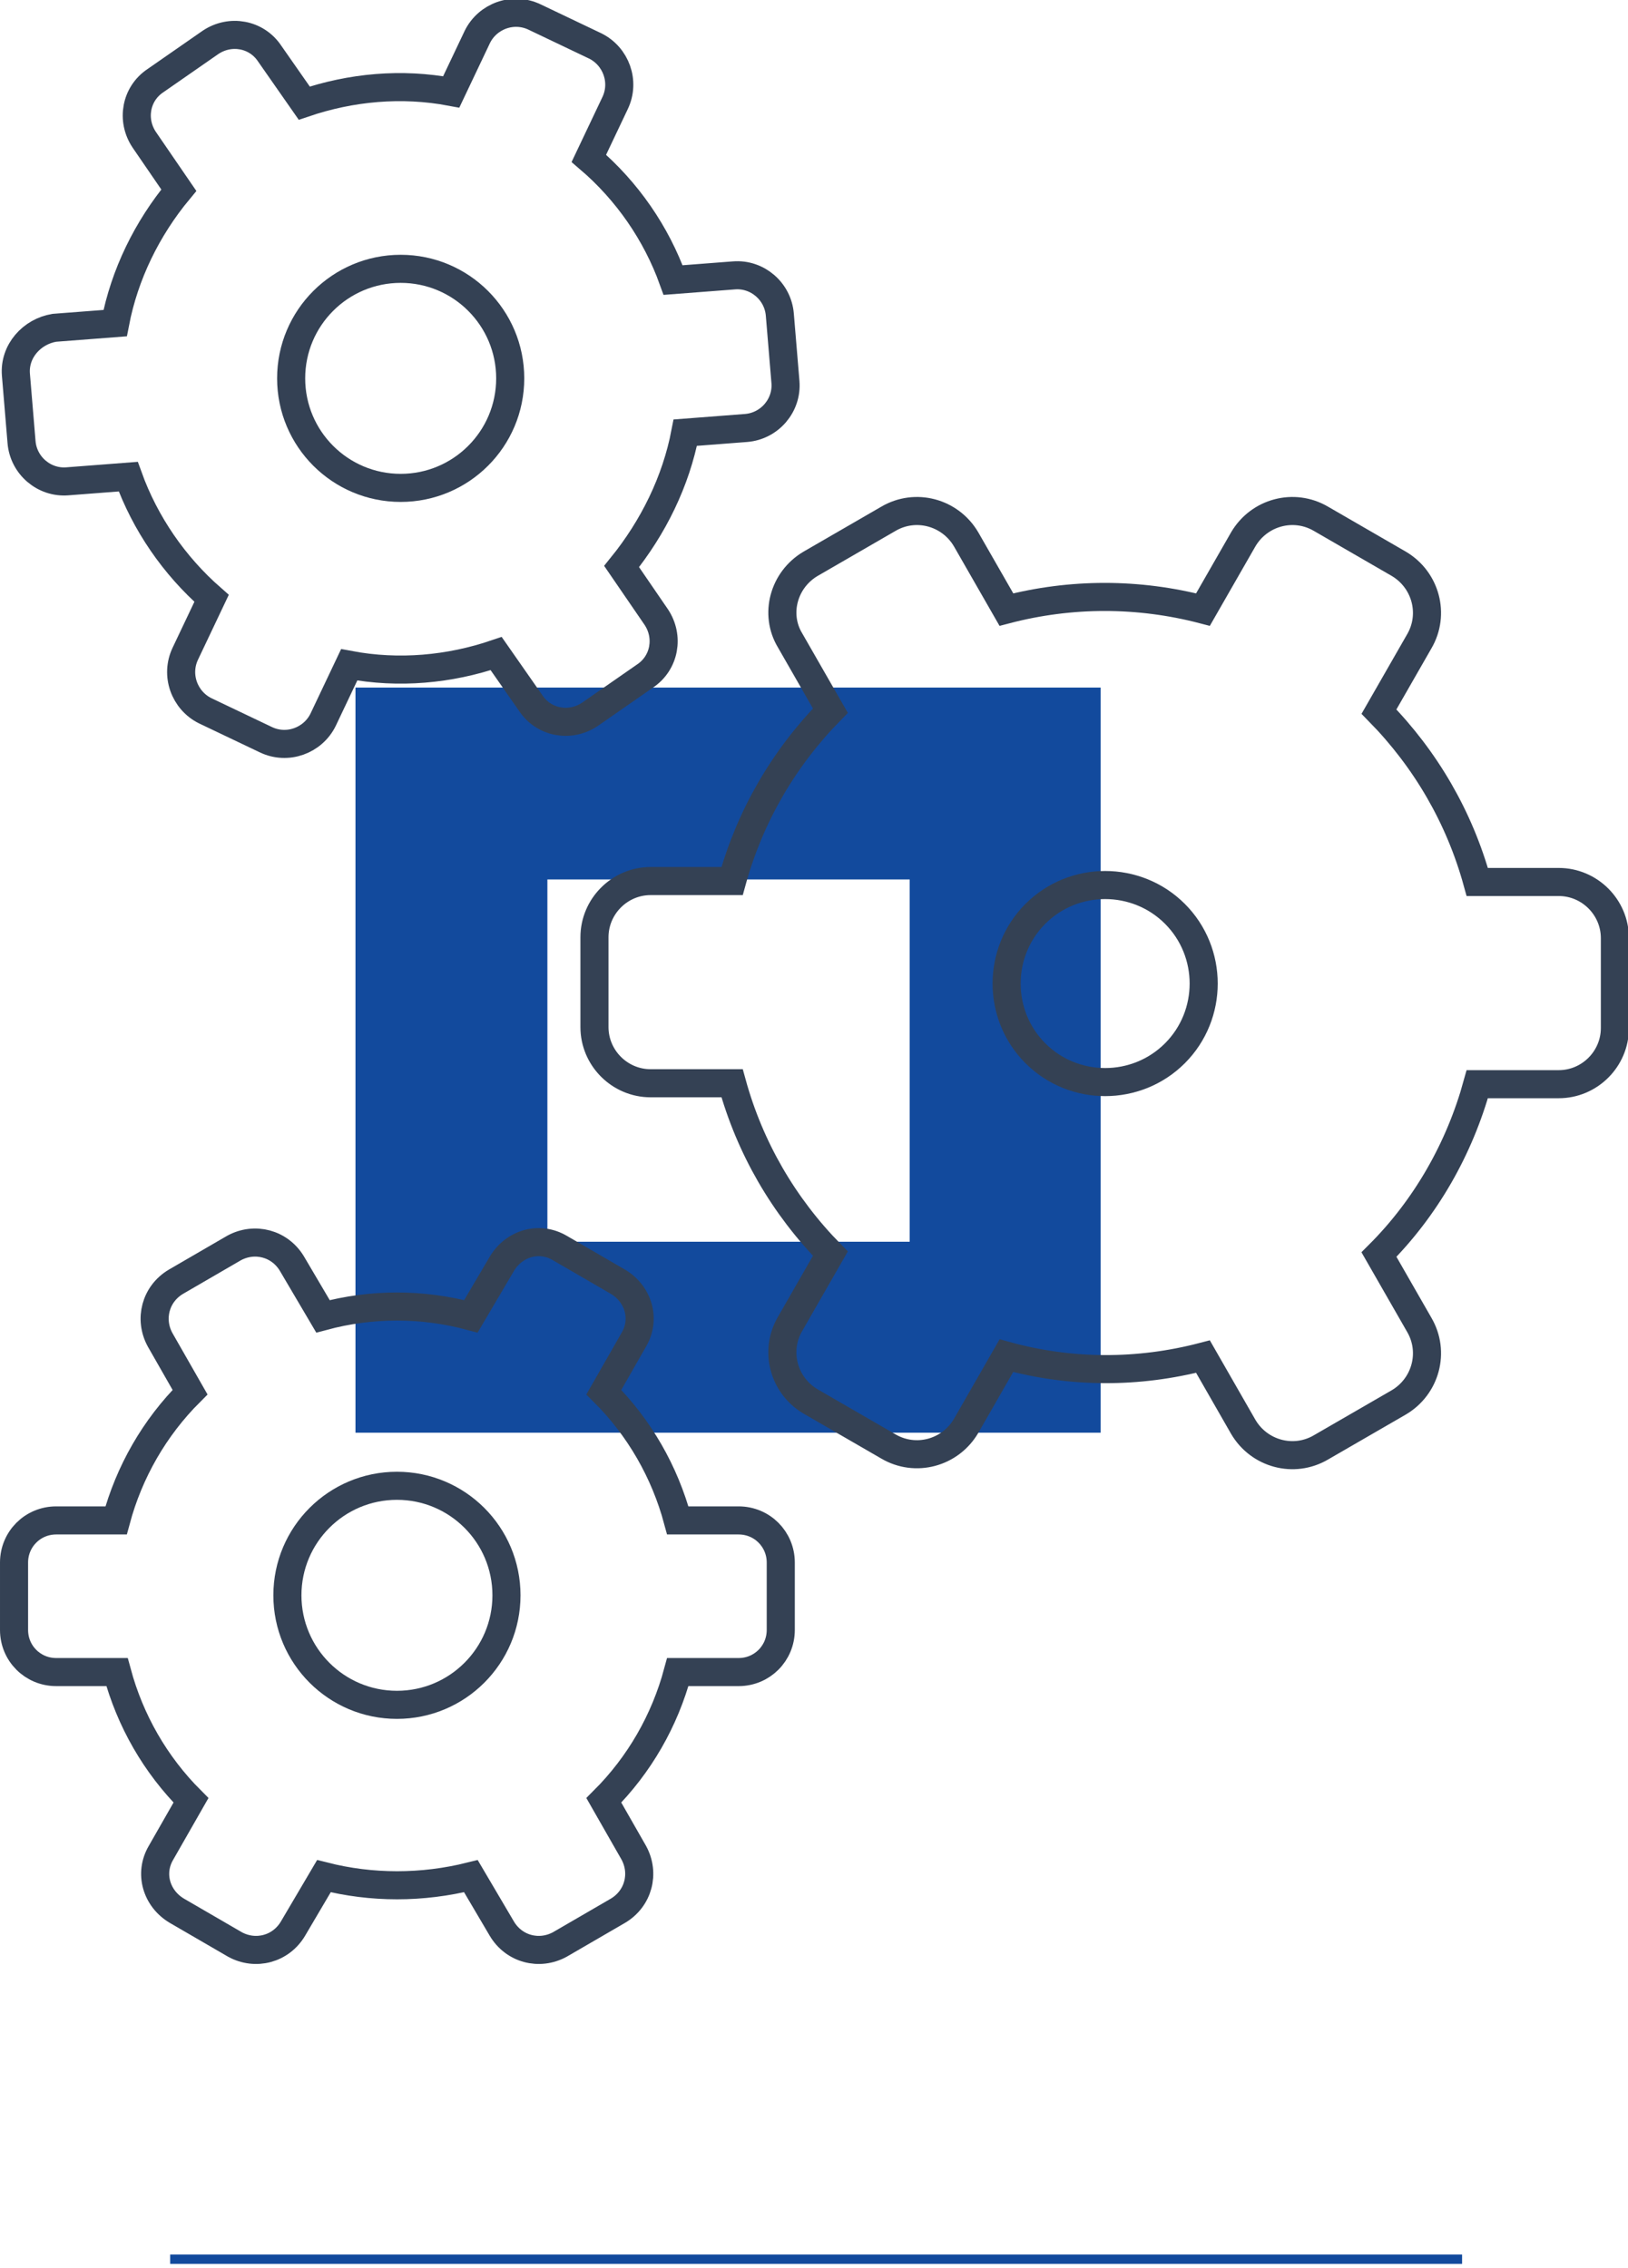 <?xml version="1.0" encoding="utf-8"?>
<!-- Generator: Adobe Illustrator 23.1.1, SVG Export Plug-In . SVG Version: 6.00 Build 0)  -->
<svg version="1.1" id="Layer_1" xmlns="http://www.w3.org/2000/svg" xmlns:xlink="http://www.w3.org/1999/xlink" x="0px" y="0px"
	 width="173.9px" height="242.3px" viewBox="0 0 173.9 242.3" style="enable-background:new 0 0 173.9 242.3;" xml:space="preserve"
	>
<style type="text/css">
	.st0{fill:none;stroke:#124A9D;stroke-miterlimit:10;}
	.st1{fill:#124A9D;}
	.st2{fill:none;stroke:#344154;stroke-width:3;stroke-miterlimit:10;}
</style>
<g id="Groupe_9442" transform="translate(-1349.822 -709.162)">
	<line id="Ligne_489" class="st0" x1="1368" y1="950.5" x2="1506" y2="950.5"/>
	<g id="Groupe_9484" transform="translate(419.693 -65.09)">
		<path id="Tracé_40081" class="st1" d="M968.1,847.7v79.6h79.6v-79.6H968.1z M1027.3,906.9h-38.7v-38.7h38.7V906.9z"/>
		<g id="Groupe_9483" transform="translate(931.629 775.77)">
			<path id="Tracé_40082" class="st2" d="M48.8,198.9l3.3,5.6c1.3,2.2,4,2.9,6.2,1.7l6.2-3.6c2.2-1.3,2.9-4,1.7-6.2l0,0l-3.2-5.6
				c3.8-3.8,6.5-8.5,7.9-13.7h6.5c2.5,0,4.5-2,4.5-4.5l0,0v-7.2c0-2.5-2-4.5-4.5-4.5l0,0h-6.5c-1.4-5.2-4.1-9.9-7.9-13.7l3.2-5.6
				c1.3-2.2,0.5-4.9-1.7-6.2l0,0l-6.2-3.6c-2.2-1.3-4.9-0.5-6.2,1.7l-3.3,5.6c-5.2-1.4-10.6-1.4-15.8,0l-3.3-5.6
				c-1.3-2.2-4-2.9-6.2-1.7l-6.2,3.6c-2.2,1.3-2.9,4-1.7,6.2l3.2,5.6c-3.8,3.8-6.5,8.5-7.9,13.7H4.5c-2.5,0-4.5,2-4.5,4.5l0,0v7.2
				c0,2.5,2,4.5,4.5,4.5l0,0H11c1.4,5.2,4.1,9.9,7.9,13.7l-3.2,5.6c-1.3,2.2-0.5,4.9,1.7,6.2l6.2,3.6c2.2,1.2,4.9,0.5,6.2-1.7
				l3.3-5.6C38.2,200.2,43.6,200.2,48.8,198.9z"/>
			<path id="Tracé_40083" class="st2" d="M127,143.4l4.3,7.5c1.7,2.9,5.4,3.9,8.3,2.2l8.3-4.8c2.9-1.7,3.9-5.4,2.2-8.3l-4.3-7.5
				c5-5,8.6-11.3,10.5-18.2h8.7c3.3,0,6-2.7,6-6l0,0v-9.6c0-3.3-2.7-6-6-6l0,0h-8.7c-1.9-6.9-5.5-13.1-10.5-18.2l4.3-7.5
				c1.7-2.9,0.7-6.6-2.2-8.3l-8.3-4.8c-2.9-1.7-6.6-0.7-8.3,2.2l0,0l-4.3,7.5c-6.9-1.8-14.1-1.8-21,0l-4.3-7.5
				c-1.7-2.9-5.4-3.9-8.3-2.2l0,0l-8.3,4.8c-2.9,1.7-3.9,5.4-2.2,8.2l0,0l4.3,7.5c-5,5.1-8.6,11.3-10.5,18.2H68c-3.3,0-6,2.7-6,6
				l0,0v9.6c0,3.3,2.7,6,6,6h8.7c1.9,6.9,5.5,13.1,10.5,18.2l-4.3,7.5c-1.7,2.9-0.7,6.6,2.2,8.3l0,0l8.3,4.8
				c2.9,1.7,6.6,0.7,8.3-2.2l4.3-7.5C112.9,145.2,120.1,145.2,127,143.4z"/>
			<path id="Tracé_40084" class="st2" d="M71.7,44.7l6.5-0.5c2.5-0.2,4.4-2.4,4.2-4.9l-0.6-7.2c-0.2-2.5-2.4-4.4-4.9-4.2l-6.5,0.5
				c-1.8-5-4.9-9.5-9-13l2.8-5.9c1.1-2.3,0.1-5-2.1-6.1l-6.5-3.1c-2.3-1.1-5-0.1-6.1,2.1l0,0l-2.8,5.9C41.4,7.3,36,7.8,31,9.5
				l-3.7-5.3C25.9,2.1,23.1,1.6,21,3l-5.9,4.1c-2.1,1.4-2.6,4.2-1.2,6.3l3.7,5.4c-3.4,4.1-5.8,9-6.8,14.2l-6.5,0.5
				c-2.4,0.4-4.3,2.5-4.1,5l0.6,7.2c0.2,2.5,2.4,4.4,4.9,4.2l0,0l6.5-0.5c1.8,5,4.9,9.5,8.9,13l-2.8,5.9c-1.1,2.3-0.1,5,2.1,6.1l0,0
				l6.5,3.1c2.3,1.1,5,0.1,6.1-2.1l2.8-5.9c5.3,1,10.7,0.5,15.7-1.2l3.7,5.3c1.4,2.1,4.2,2.6,6.3,1.2l0,0l5.9-4.1
				c2.1-1.4,2.6-4.2,1.2-6.3L64.9,59C68.3,54.8,70.7,49.9,71.7,44.7z"/>
			<circle id="Ellipse_246" class="st2" cx="41.3" cy="38.9" r="11.7"/>
			<circle id="Ellipse_247" class="st2" cx="40.9" cy="168.9" r="11.7"/>
			<path id="Tracé_40085" class="st2" d="M124,96.1c-4.1-4.1-10.8-4.1-14.9,0s-4.1,10.8,0,14.9s10.8,4.1,14.9,0
				C128.1,106.9,128.1,100.2,124,96.1z"/>
		</g>
	</g>
</g>
</svg>
